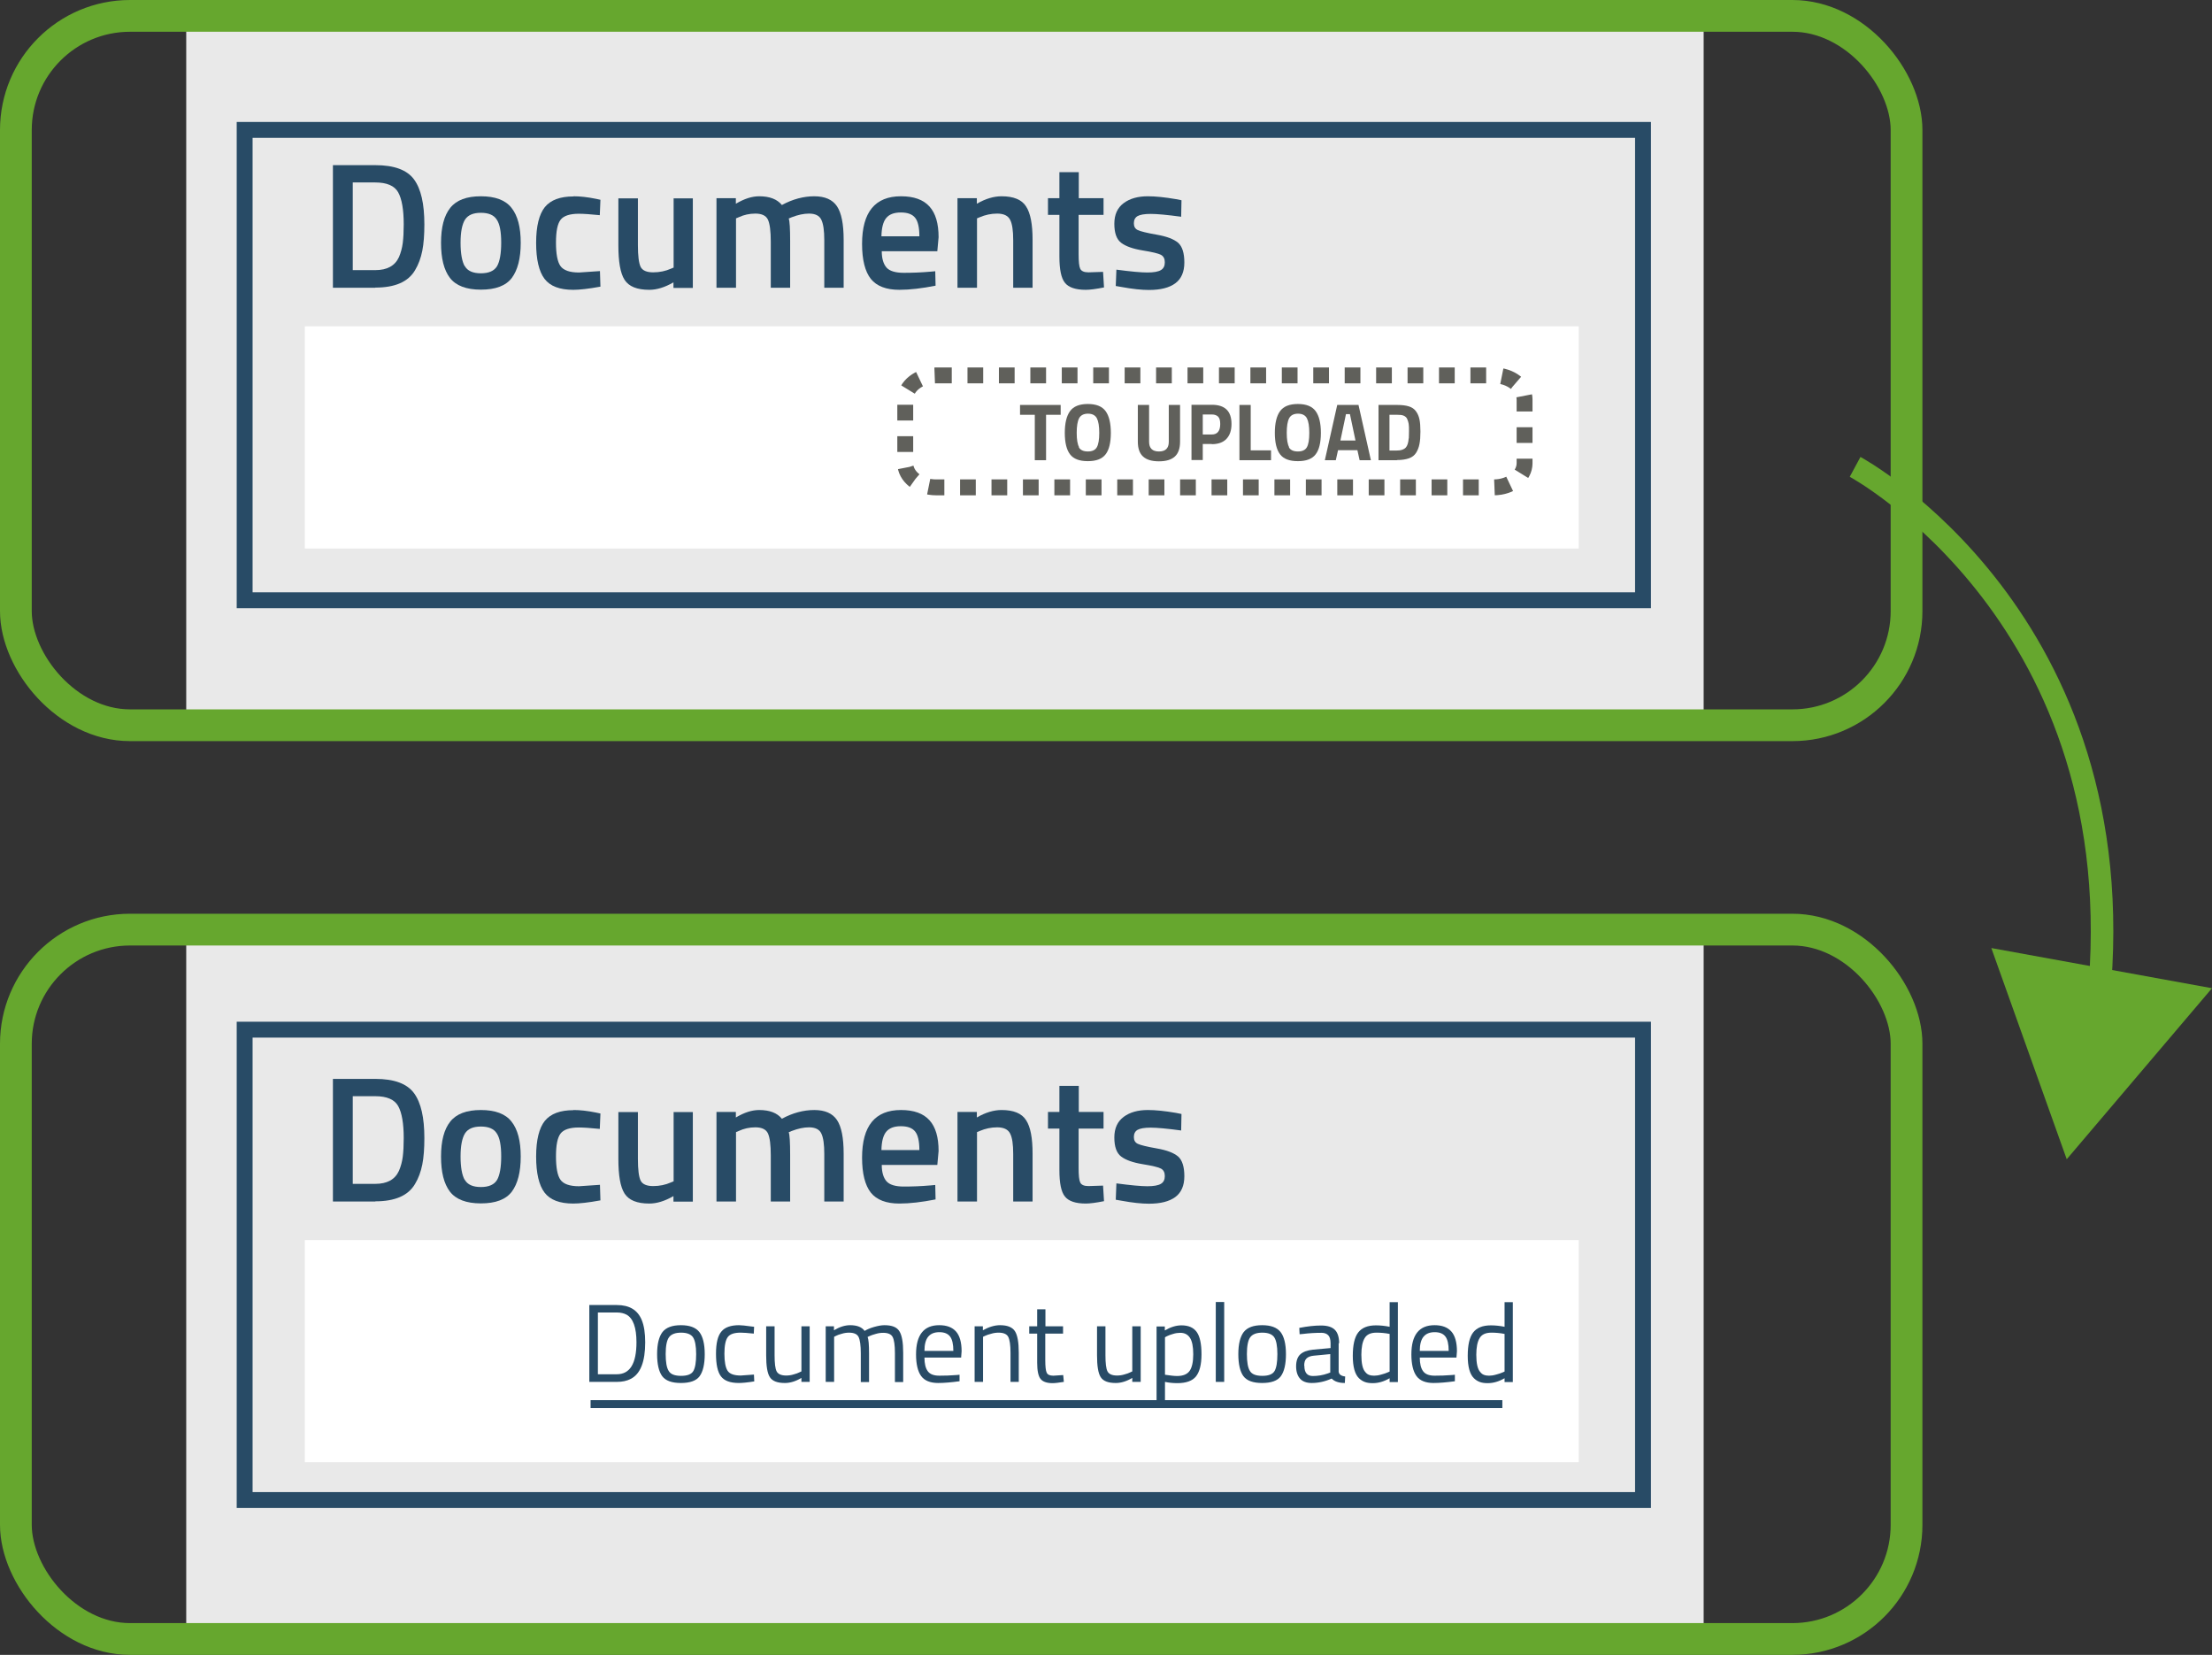<?xml version="1.0" encoding="UTF-8"?><svg id="Livello_2" xmlns="http://www.w3.org/2000/svg" viewBox="0 0 139.33 104.21"><rect x="0" y="0" width="139.33" height="104.21" fill="#333333" stroke="none"/><defs><style>.cls-1{stroke-width:1.42px;}.cls-1,.cls-2{stroke:#66a72e;}.cls-1,.cls-2,.cls-3,.cls-4,.cls-5{fill:none;stroke-miterlimit:10;}.cls-2{stroke-width:2px;}.cls-3,.cls-5{stroke:#284b66;}.cls-4{stroke:#60605b;stroke-dasharray:0 0 0 0 0 0 .99 .99 .99 .99 .99 .99;}.cls-6{isolation:isolate;}.cls-7{fill:#60605b;}.cls-7,.cls-8,.cls-9,.cls-10,.cls-11{stroke-width:0px;}.cls-8{fill:#284b66;}.cls-9{fill:#fff;}.cls-10{fill:#e9e9e9;}.cls-11{fill:#66a72e;}.cls-5{stroke-width:.5px;}</style></defs><g id="Layer_1"><polygon class="cls-10" points="107.31 45.79 107.31 .65 11.73 .65 11.73 45.74 107.31 45.79"/><rect class="cls-9" x="19.2" y="20.55" width="80.24" height="13.99"/><path class="cls-8" d="m23.64,18.12h-2.67v-7.72h2.67c1.19,0,2,.3,2.44.9.44.6.65,1.54.65,2.83,0,.65-.04,1.21-.13,1.66-.09.45-.24.87-.46,1.23-.43.73-1.26,1.09-2.5,1.09Zm1.79-3.99c0-.93-.12-1.61-.35-2.02-.23-.41-.71-.62-1.44-.62h-1.42v5.52h1.42c.74,0,1.24-.27,1.49-.82.12-.28.2-.58.24-.89.04-.32.06-.71.06-1.17Z"/><path class="cls-8" d="m28.36,13.09c.39-.49,1.03-.73,1.93-.73s1.55.24,1.93.73c.39.49.58,1.22.58,2.2s-.19,1.71-.56,2.21c-.38.5-1.03.74-1.95.74s-1.57-.25-1.95-.74c-.38-.5-.56-1.23-.56-2.21s.19-1.71.58-2.2Zm.92,3.67c.17.3.51.45,1.01.45s.84-.15,1.02-.45c.17-.3.26-.79.26-1.48s-.09-1.17-.28-1.45c-.18-.29-.52-.43-1-.43s-.81.14-1,.43c-.18.29-.28.77-.28,1.45s.09,1.18.26,1.48Z"/><path class="cls-8" d="m36.13,12.36c.4,0,.87.05,1.41.16l.28.06-.04.97c-.59-.06-1.03-.09-1.32-.09-.57,0-.96.13-1.15.38-.2.26-.29.74-.29,1.44s.09,1.2.28,1.47c.19.27.58.41,1.17.41l1.32-.09.03.98c-.76.14-1.33.2-1.71.2-.86,0-1.46-.23-1.81-.69-.35-.46-.53-1.22-.53-2.27s.19-1.8.55-2.25c.37-.45.97-.67,1.8-.67Z"/><path class="cls-8" d="m42.42,12.49h1.22v5.64h-1.22v-.35c-.55.32-1.06.47-1.52.47-.78,0-1.29-.21-1.56-.63s-.39-1.15-.39-2.19v-2.94h1.23v2.95c0,.68.06,1.13.17,1.36.11.23.38.35.79.35s.78-.08,1.12-.23l.17-.07v-4.38Z"/><path class="cls-8" d="m46.36,18.12h-1.23v-5.64h1.22v.35c.54-.32,1.02-.47,1.47-.47.65,0,1.13.18,1.43.55.68-.37,1.37-.55,2.04-.55s1.15.21,1.43.63c.28.42.42,1.12.42,2.11v3.02h-1.22v-2.99c0-.61-.06-1.04-.19-1.3-.12-.25-.38-.38-.77-.38-.34,0-.7.08-1.09.23l-.19.08c.06.15.09.63.09,1.44v2.92h-1.22v-2.9c0-.67-.06-1.13-.18-1.39-.12-.25-.38-.38-.79-.38-.38,0-.73.08-1.05.23l-.17.07v4.38Z"/><path class="cls-8" d="m58.59,17.11l.32-.03.02.91c-.86.17-1.62.26-2.28.26-.83,0-1.43-.23-1.8-.69-.36-.46-.55-1.19-.55-2.2,0-2,.82-3,2.45-3s2.37.86,2.37,2.58l-.08.88h-3.5c0,.47.11.81.3,1.03.2.22.56.33,1.09.33s1.08-.02,1.65-.07Zm-.68-2.23c0-.56-.09-.95-.27-1.17s-.47-.33-.9-.33-.73.12-.92.35c-.19.23-.29.62-.3,1.15h2.38Z"/><path class="cls-8" d="m61.54,18.12h-1.23v-5.64h1.22v.35c.55-.32,1.07-.47,1.56-.47.75,0,1.27.21,1.54.64.28.42.41,1.13.41,2.1v3.02h-1.22v-2.99c0-.61-.06-1.04-.2-1.3-.13-.25-.4-.38-.81-.38-.38,0-.75.08-1.1.23l-.17.07v4.38Z"/><path class="cls-8" d="m69.5,13.53h-1.56v2.48c0,.46.03.76.1.91s.24.23.52.23l.92-.03.06.98c-.5.1-.89.15-1.15.15-.64,0-1.08-.15-1.31-.44-.24-.29-.35-.85-.35-1.66v-2.62h-.72v-1.05h.72v-1.64h1.22v1.64h1.56v1.05Z"/><path class="cls-8" d="m74.41,13.65c-.89-.12-1.53-.18-1.93-.18s-.67.05-.83.14c-.15.09-.23.24-.23.45s.08.35.25.43c.17.08.57.18,1.2.29.63.11,1.07.28,1.34.51.26.23.39.65.39,1.24s-.19,1.03-.57,1.31c-.38.28-.93.42-1.66.42-.46,0-1.04-.06-1.74-.19l-.35-.06.04-1.03c.9.12,1.55.18,1.95.18s.68-.05.85-.15c.17-.1.25-.26.25-.49s-.08-.38-.24-.47c-.16-.09-.55-.18-1.16-.28-.61-.1-1.06-.26-1.35-.48-.29-.22-.43-.62-.43-1.2s.2-1.01.59-1.3c.39-.29.9-.43,1.52-.43.48,0,1.07.06,1.77.18l.35.07-.02,1.03Z"/><rect class="cls-2" x="1" y="1" width="119.09" height="44.67" rx="7.19" ry="7.19"/><g id="Tracciato_152"><path class="cls-4" d="m58.96,23.64h35.13c1.07,0,1.94.68,1.94,1.52v4.01c0,.84-.87,1.52-1.94,1.52h-35.13c-1.07,0-1.94-.68-1.94-1.52v-4.01c0-.84.87-1.52,1.94-1.52Z"/></g><g id="Accedi"><g class="cls-6"><path class="cls-7" d="m64.25,26.12v-.62h2.56v.62h-.92v2.86h-.71v-2.86h-.93Z"/><path class="cls-7" d="m69.64,28.61c-.22.29-.59.43-1.12.43s-.9-.14-1.12-.43c-.22-.29-.33-.74-.33-1.35s.11-1.07.33-1.37.59-.45,1.12-.45.9.15,1.12.45.33.76.33,1.37-.11,1.07-.33,1.35Zm-1.69-.45c.1.18.29.27.57.27s.47-.09.57-.27c.1-.18.15-.48.15-.9s-.05-.73-.15-.92c-.1-.19-.29-.29-.56-.29s-.46.1-.56.29c-.1.19-.15.5-.15.92s.05.72.15.9Z"/><path class="cls-7" d="m72.38,27.82c0,.41.21.61.62.61s.62-.2.62-.61v-2.32h.71v2.31c0,.43-.11.74-.33.94-.22.2-.55.3-1,.3s-.78-.1-1-.3c-.22-.2-.33-.51-.33-.94v-2.31h.71v2.32Z"/><path class="cls-7" d="m76.33,27.96h-.57v1.01h-.71v-3.48h1.28c.83,0,1.24.4,1.24,1.21,0,.41-.11.72-.32.94s-.52.33-.92.33Zm-.57-.6h.57c.35,0,.53-.22.53-.66,0-.21-.04-.37-.13-.46-.09-.09-.22-.14-.4-.14h-.57v1.26Z"/><path class="cls-7" d="m80.05,28.98h-1.98v-3.48h.71v2.86h1.28v.62Z"/><path class="cls-7" d="m82.87,28.61c-.22.29-.59.43-1.12.43s-.9-.14-1.12-.43c-.22-.29-.33-.74-.33-1.35s.11-1.07.33-1.37.59-.45,1.12-.45.9.15,1.12.45.33.76.33,1.37-.11,1.07-.33,1.35Zm-1.69-.45c.1.18.29.27.57.27s.47-.09.57-.27c.1-.18.15-.48.15-.9s-.05-.73-.15-.92c-.1-.19-.29-.29-.56-.29s-.46.1-.56.29c-.1.19-.15.5-.15.92s.05.72.15.9Z"/><path class="cls-7" d="m83.45,28.98l.78-3.48h1.34l.78,3.48h-.71l-.14-.63h-1.22l-.14.63h-.71Zm1.33-2.9l-.35,1.66h.95l-.35-1.66h-.25Z"/><path class="cls-7" d="m88,28.98h-1.17v-3.48h1.17c.3,0,.55.03.74.09.2.06.35.17.45.31.11.15.18.32.22.51s.06.45.06.77-.02.58-.06.78c-.04.21-.11.39-.21.55-.1.16-.25.28-.45.35s-.45.11-.76.11Zm.74-1.38c0-.11.01-.26.01-.45s0-.35-.02-.46-.05-.22-.1-.32c-.05-.1-.13-.16-.23-.2s-.24-.05-.41-.05h-.47v2.25h.47c.26,0,.44-.06.56-.19.1-.11.16-.3.18-.57Z"/></g></g><polygon class="cls-10" points="107.31 103.33 107.31 58.19 11.73 58.19 11.73 103.28 107.31 103.33"/><rect class="cls-9" x="19.2" y="78.09" width="80.24" height="13.99"/><path class="cls-8" d="m23.64,75.66h-2.67v-7.72h2.67c1.19,0,2,.3,2.44.9.44.6.65,1.54.65,2.83,0,.65-.04,1.21-.13,1.66-.09.45-.24.87-.46,1.23-.43.73-1.26,1.09-2.5,1.09Zm1.79-3.99c0-.93-.12-1.61-.35-2.02-.23-.41-.71-.62-1.44-.62h-1.42v5.52h1.42c.74,0,1.24-.27,1.49-.82.12-.28.2-.58.24-.89.04-.32.06-.71.06-1.17Z"/><path class="cls-8" d="m28.36,70.63c.39-.49,1.03-.73,1.93-.73s1.55.24,1.93.73c.39.49.58,1.22.58,2.2s-.19,1.71-.56,2.21c-.38.5-1.03.74-1.95.74s-1.57-.25-1.95-.74c-.38-.5-.56-1.23-.56-2.21s.19-1.71.58-2.2Zm.92,3.67c.17.3.51.45,1.01.45s.84-.15,1.02-.45c.17-.3.26-.79.26-1.48s-.09-1.17-.28-1.45c-.18-.29-.52-.43-1-.43s-.81.14-1,.43c-.18.29-.28.77-.28,1.45s.09,1.18.26,1.48Z"/><path class="cls-8" d="m36.13,69.9c.4,0,.87.05,1.41.16l.28.06-.04.97c-.59-.06-1.03-.09-1.32-.09-.57,0-.96.13-1.15.38-.2.26-.29.74-.29,1.44s.09,1.2.28,1.47c.19.27.58.41,1.17.41l1.32-.09.03.98c-.76.14-1.33.2-1.71.2-.86,0-1.46-.23-1.81-.69-.35-.46-.53-1.22-.53-2.27s.19-1.8.55-2.25c.37-.45.97-.67,1.8-.67Z"/><path class="cls-8" d="m42.42,70.03h1.22v5.64h-1.22v-.35c-.55.32-1.06.47-1.52.47-.78,0-1.29-.21-1.56-.63s-.39-1.15-.39-2.19v-2.94h1.23v2.95c0,.68.06,1.13.17,1.36.11.23.38.35.79.35s.78-.08,1.12-.23l.17-.07v-4.38Z"/><path class="cls-8" d="m46.36,75.66h-1.23v-5.64h1.22v.35c.54-.32,1.02-.47,1.47-.47.65,0,1.13.18,1.43.55.68-.37,1.37-.55,2.04-.55s1.15.21,1.43.63c.28.42.42,1.12.42,2.11v3.02h-1.22v-2.99c0-.61-.06-1.04-.19-1.3-.12-.25-.38-.38-.77-.38-.34,0-.7.08-1.09.23l-.19.08c.06.15.09.63.09,1.44v2.92h-1.22v-2.9c0-.67-.06-1.13-.18-1.39-.12-.25-.38-.38-.79-.38-.38,0-.73.08-1.05.23l-.17.07v4.38Z"/><path class="cls-8" d="m58.59,74.65l.32-.03.02.91c-.86.17-1.62.26-2.28.26-.83,0-1.43-.23-1.8-.69-.36-.46-.55-1.19-.55-2.2,0-2,.82-3,2.45-3s2.37.86,2.37,2.58l-.08.88h-3.5c0,.47.11.81.3,1.03.2.22.56.33,1.09.33s1.08-.02,1.65-.07Zm-.68-2.23c0-.56-.09-.95-.27-1.17s-.47-.33-.9-.33-.73.12-.92.35c-.19.23-.29.62-.3,1.15h2.38Z"/><path class="cls-8" d="m61.54,75.66h-1.23v-5.64h1.22v.35c.55-.32,1.07-.47,1.56-.47.75,0,1.27.21,1.54.64.28.42.41,1.13.41,2.1v3.02h-1.22v-2.99c0-.61-.06-1.04-.2-1.3-.13-.25-.4-.38-.81-.38-.38,0-.75.08-1.1.23l-.17.07v4.38Z"/><path class="cls-8" d="m69.5,71.07h-1.56v2.48c0,.46.03.76.1.91s.24.23.52.23l.92-.03.06.98c-.5.1-.89.15-1.15.15-.64,0-1.08-.15-1.31-.44-.24-.29-.35-.85-.35-1.66v-2.62h-.72v-1.05h.72v-1.64h1.22v1.64h1.56v1.05Z"/><path class="cls-8" d="m74.41,71.19c-.89-.12-1.53-.18-1.93-.18s-.67.05-.83.14c-.15.09-.23.24-.23.45s.08.35.25.43c.17.08.57.18,1.2.29.63.11,1.07.28,1.34.51.26.23.39.65.39,1.24s-.19,1.03-.57,1.31c-.38.28-.93.42-1.66.42-.46,0-1.04-.06-1.74-.19l-.35-.06.04-1.03c.9.12,1.55.18,1.95.18s.68-.05.85-.15c.17-.1.25-.26.25-.49s-.08-.38-.24-.47c-.16-.09-.55-.18-1.16-.28-.61-.1-1.06-.26-1.35-.48-.29-.22-.43-.62-.43-1.2s.2-1.01.59-1.3c.39-.29.9-.43,1.52-.43.48,0,1.07.06,1.77.18l.35.07-.02,1.03Z"/><rect class="cls-2" x="1" y="58.54" width="119.09" height="44.67" rx="7.19" ry="7.19"/><path class="cls-8" d="m38.85,87.02h-1.73v-4.84h1.73c.79,0,1.31.31,1.57.94.15.36.22.83.22,1.41,0,1.22-.3,1.99-.91,2.3-.24.13-.54.19-.88.19Zm1.24-2.49c0-.93-.21-1.51-.62-1.74-.17-.09-.37-.14-.62-.14h-1.19v3.89h1.19c.83,0,1.24-.67,1.24-2.02Z"/><path class="cls-8" d="m41.39,85.27c0-.64.12-1.1.34-1.39.23-.29.62-.43,1.16-.43s.93.14,1.16.43c.22.28.34.75.34,1.39s-.11,1.1-.32,1.39c-.21.29-.61.43-1.18.43s-.96-.14-1.18-.43c-.21-.29-.32-.75-.32-1.39Zm.54-.01c0,.51.06.87.19,1.07.12.21.38.31.78.31s.65-.1.77-.3.18-.56.18-1.07-.07-.87-.2-1.06c-.13-.19-.38-.29-.75-.29s-.62.1-.76.29c-.14.19-.21.55-.21,1.06Z"/><path class="cls-8" d="m46.55,83.45c.15,0,.42.03.78.08l.17.02-.02.43c-.38-.04-.65-.06-.83-.06-.4,0-.67.09-.81.28-.14.19-.21.54-.21,1.05s.07.87.2,1.07c.13.2.41.3.83.3l.83-.06.02.43c-.43.07-.76.1-.97.1-.55,0-.92-.14-1.13-.42-.21-.28-.31-.75-.31-1.42s.11-1.13.34-1.4c.22-.27.6-.4,1.12-.4Z"/><path class="cls-8" d="m50.48,83.52h.52v3.5h-.52v-.25c-.35.21-.7.32-1.04.32-.48,0-.79-.12-.95-.37s-.23-.71-.23-1.37v-1.83h.53v1.82c0,.51.04.85.13,1.02.09.17.29.26.6.26.15,0,.31-.02.47-.07.16-.04.28-.09.36-.13l.13-.06v-2.84Z"/><path class="cls-8" d="m52.54,87.02h-.53v-3.5h.52v.25c.35-.21.69-.32,1.02-.32.43,0,.74.12.91.36.15-.09.35-.18.6-.25.25-.07.46-.11.65-.11.47,0,.78.12.94.38.16.25.24.7.24,1.35v1.85h-.52v-1.83c0-.49-.05-.82-.14-1s-.29-.27-.6-.27c-.15,0-.31.02-.47.07-.16.04-.29.09-.38.13l-.13.06c.06.15.09.49.09,1.02v1.82h-.52v-1.81c0-.5-.05-.85-.14-1.03-.09-.18-.29-.27-.6-.27-.15,0-.3.02-.46.07-.16.04-.28.09-.36.13l-.12.06v2.84Z"/><path class="cls-8" d="m60.24,86.59l.2-.02v.41c-.52.07-.97.11-1.35.11-.5,0-.86-.15-1.07-.44-.21-.29-.32-.75-.32-1.36,0-1.23.49-1.84,1.46-1.84.47,0,.82.13,1.06.4.23.26.35.68.35,1.24l-.03.4h-2.31c0,.39.07.67.21.86.14.19.38.28.73.28s.7-.01,1.06-.04Zm-.19-1.52c0-.43-.07-.73-.21-.91-.14-.18-.36-.27-.67-.27s-.54.09-.7.28-.24.49-.24.9h1.82Z"/><path class="cls-8" d="m61.92,87.02h-.53v-3.5h.52v.25c.38-.21.74-.32,1.08-.32.47,0,.78.13.94.38.16.25.24.7.24,1.34v1.85h-.52v-1.83c0-.49-.05-.82-.14-1s-.3-.27-.61-.27c-.15,0-.31.02-.47.07-.17.04-.29.09-.38.13l-.13.06v2.84Z"/><path class="cls-8" d="m66.95,83.98h-1.11v1.67c0,.4.03.67.09.79.06.13.2.19.42.19l.62-.04.04.43c-.31.05-.55.08-.71.08-.36,0-.62-.09-.76-.27-.14-.18-.21-.52-.21-1.01v-1.84h-.5v-.46h.5v-1.07h.52v1.07h1.11v.46Z"/><path class="cls-8" d="m71.32,83.52h.53v3.5h-.53v-.25c-.35.21-.7.32-1.04.32-.48,0-.79-.12-.95-.37s-.23-.71-.23-1.37v-1.83h.53v1.82c0,.51.04.85.13,1.02.09.17.29.26.6.26.15,0,.31-.02.47-.07.16-.04.28-.09.36-.13l.13-.06v-2.84Z"/><path class="cls-8" d="m72.85,88.58v-5.05h.52v.25c.36-.21.71-.32,1.05-.32.44,0,.76.14.96.42s.3.75.3,1.4-.12,1.11-.35,1.4c-.23.28-.62.42-1.17.42-.29,0-.55-.03-.78-.08v1.56h-.53Zm1.49-4.65c-.14,0-.29.02-.45.07-.16.05-.29.09-.38.14l-.13.07v2.36c.33.05.58.08.76.08.38,0,.64-.11.79-.32.15-.21.23-.56.23-1.05s-.07-.83-.21-1.04c-.14-.21-.34-.31-.61-.31Z"/><path class="cls-8" d="m76.58,87.02v-5.03h.53v5.03h-.53Z"/><path class="cls-8" d="m78,85.27c0-.64.12-1.1.34-1.39.23-.29.62-.43,1.16-.43s.93.14,1.16.43c.22.28.34.75.34,1.39s-.11,1.1-.32,1.39c-.21.29-.61.43-1.18.43s-.96-.14-1.18-.43c-.21-.29-.32-.75-.32-1.39Zm.54-.01c0,.51.06.87.19,1.07.12.21.38.31.78.31s.65-.1.77-.3.18-.56.18-1.07-.07-.87-.2-1.06c-.13-.19-.38-.29-.75-.29s-.62.1-.76.29c-.14.19-.21.55-.21,1.06Z"/><path class="cls-8" d="m84.32,84.58v1.79c.01.17.15.28.41.31l-.02.41c-.37,0-.65-.09-.83-.28-.42.19-.84.28-1.26.28-.32,0-.57-.09-.73-.27s-.25-.44-.25-.78.09-.59.26-.75c.17-.16.44-.26.81-.3l1.1-.1v-.3c0-.24-.05-.41-.15-.51-.1-.1-.24-.15-.42-.15-.37,0-.76.02-1.16.07l-.22.02-.02-.4c.51-.1.97-.15,1.37-.15s.69.09.87.27.27.47.27.85Zm-2.16,1.43c0,.43.18.64.53.64.32,0,.63-.05.94-.16l.16-.06v-1.16l-1.04.1c-.21.02-.36.08-.46.18s-.14.25-.14.45Z"/><path class="cls-8" d="m88.05,82v5.03h-.52v-.24c-.36.21-.71.31-1.06.31-.19,0-.35-.02-.49-.07-.14-.05-.27-.13-.39-.25-.25-.25-.38-.72-.38-1.4s.11-1.17.34-1.47c.23-.3.6-.45,1.12-.45.27,0,.56.03.86.09v-1.55h.52Zm-1.82,4.58c.08.03.19.05.32.05s.28-.02.45-.07c.17-.04.29-.09.39-.13l.14-.06v-2.37c-.3-.06-.58-.08-.83-.08-.36,0-.6.11-.74.34s-.21.58-.21,1.05c0,.54.08.91.25,1.09.07.09.15.15.24.18Z"/><path class="cls-8" d="m91.44,86.59l.2-.02v.41c-.52.07-.97.11-1.35.11-.5,0-.86-.15-1.07-.44-.21-.29-.32-.75-.32-1.36,0-1.23.49-1.84,1.46-1.84.47,0,.82.13,1.06.4.23.26.35.68.35,1.24l-.03.4h-2.31c0,.39.07.67.21.86.14.19.38.28.73.28s.7-.01,1.06-.04Zm-.19-1.52c0-.43-.07-.73-.21-.91-.14-.18-.36-.27-.67-.27s-.54.09-.7.28-.24.49-.24.9h1.82Z"/><path class="cls-8" d="m95.29,82v5.03h-.52v-.24c-.36.21-.71.31-1.06.31-.19,0-.35-.02-.49-.07-.14-.05-.27-.13-.39-.25-.25-.25-.38-.72-.38-1.4s.11-1.17.34-1.47c.23-.3.6-.45,1.12-.45.27,0,.56.03.86.09v-1.55h.52Zm-1.82,4.58c.08.03.19.05.32.05s.28-.02.45-.07c.17-.04.29-.09.39-.13l.14-.06v-2.37c-.3-.06-.58-.08-.83-.08-.36,0-.6.11-.74.34s-.21.58-.21,1.05c0,.54.08.91.25,1.09.07.09.15.15.24.18Z"/><line class="cls-5" x1="37.2" y1="88.42" x2="94.63" y2="88.42"/><rect class="cls-3" x="15.41" y="8.18" width="88.08" height="29.62"/><rect class="cls-3" x="15.41" y="64.84" width="88.08" height="29.62"/><path class="cls-1" d="m116.85,29.4s17.74,9.56,15.33,33.63"/><polygon class="cls-11" points="125.43 59.7 130.18 73 139.33 62.23 125.43 59.7"/></g></svg>